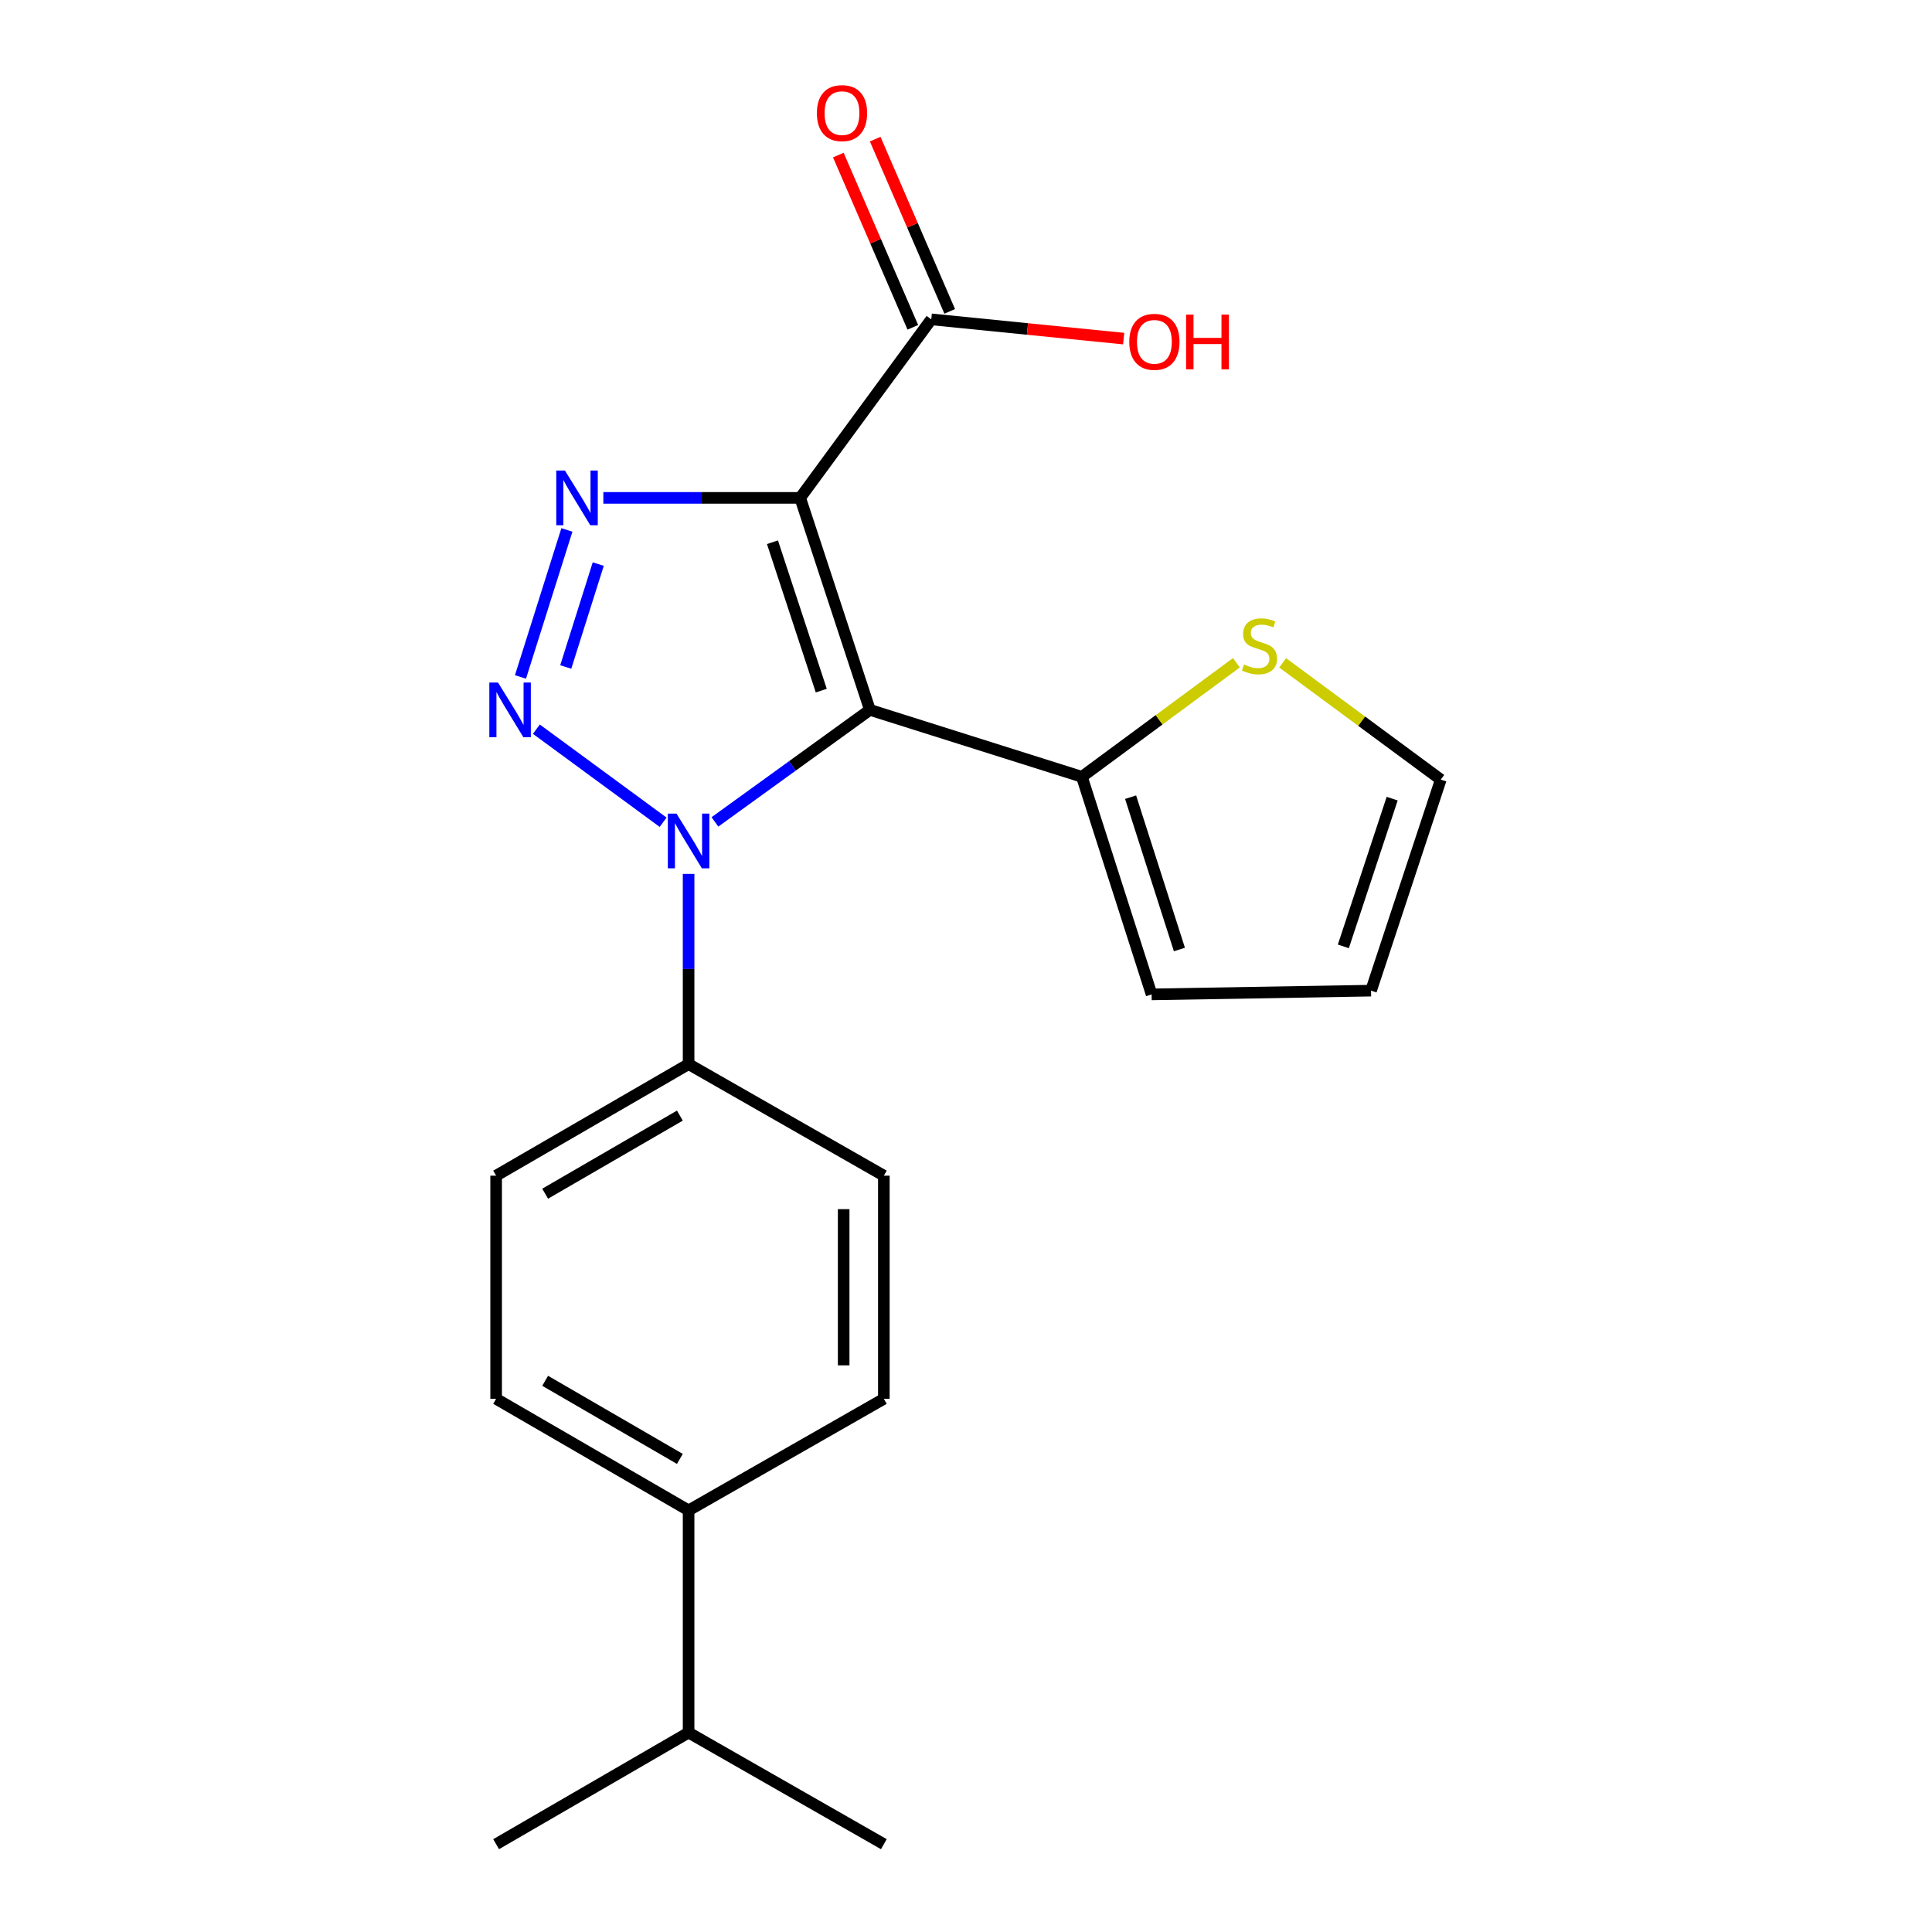 <?xml version='1.0' encoding='iso-8859-1'?>
<svg version='1.1' baseProfile='full'
              xmlns='http://www.w3.org/2000/svg'
                      xmlns:rdkit='http://www.rdkit.org/xml'
                      xmlns:xlink='http://www.w3.org/1999/xlink'
                  xml:space='preserve'
width='1000px' height='1000px' viewBox='0 0 1000 1000'>
<!-- END OF HEADER -->
<rect style='opacity:1.0;fill:#FFFFFF;stroke:none' width='1000' height='1000' x='0' y='0'> </rect>
<path class='bond-0' d='M 450.255,367.428 L 414.165,257.703' style='fill:none;fill-rule:evenodd;stroke:#000000;stroke-width:6px;stroke-linecap:butt;stroke-linejoin:miter;stroke-opacity:1' />
<path class='bond-0' d='M 425.088,357.466 L 399.826,280.659' style='fill:none;fill-rule:evenodd;stroke:#000000;stroke-width:6px;stroke-linecap:butt;stroke-linejoin:miter;stroke-opacity:1' />
<path class='bond-2' d='M 450.255,367.428 L 410.153,396.423' style='fill:none;fill-rule:evenodd;stroke:#000000;stroke-width:6px;stroke-linecap:butt;stroke-linejoin:miter;stroke-opacity:1' />
<path class='bond-2' d='M 410.153,396.423 L 370.05,425.417' style='fill:none;fill-rule:evenodd;stroke:#0000FF;stroke-width:6px;stroke-linecap:butt;stroke-linejoin:miter;stroke-opacity:1' />
<path class='bond-4' d='M 450.255,367.428 L 559.98,402.074' style='fill:none;fill-rule:evenodd;stroke:#000000;stroke-width:6px;stroke-linecap:butt;stroke-linejoin:miter;stroke-opacity:1' />
<path class='bond-3' d='M 414.165,257.703 L 363.229,257.703' style='fill:none;fill-rule:evenodd;stroke:#000000;stroke-width:6px;stroke-linecap:butt;stroke-linejoin:miter;stroke-opacity:1' />
<path class='bond-3' d='M 363.229,257.703 L 312.292,257.703' style='fill:none;fill-rule:evenodd;stroke:#0000FF;stroke-width:6px;stroke-linecap:butt;stroke-linejoin:miter;stroke-opacity:1' />
<path class='bond-5' d='M 414.165,257.703 L 482.024,165.295' style='fill:none;fill-rule:evenodd;stroke:#000000;stroke-width:6px;stroke-linecap:butt;stroke-linejoin:miter;stroke-opacity:1' />
<path class='bond-1' d='M 277.624,377.419 L 343.231,425.595' style='fill:none;fill-rule:evenodd;stroke:#0000FF;stroke-width:6px;stroke-linecap:butt;stroke-linejoin:miter;stroke-opacity:1' />
<path class='bond-21' d='M 269.398,350.392 L 293.426,274.293' style='fill:none;fill-rule:evenodd;stroke:#0000FF;stroke-width:6px;stroke-linecap:butt;stroke-linejoin:miter;stroke-opacity:1' />
<path class='bond-21' d='M 292.831,345.238 L 309.651,291.969' style='fill:none;fill-rule:evenodd;stroke:#0000FF;stroke-width:6px;stroke-linecap:butt;stroke-linejoin:miter;stroke-opacity:1' />
<path class='bond-6' d='M 356.415,452.323 L 356.415,501.556' style='fill:none;fill-rule:evenodd;stroke:#0000FF;stroke-width:6px;stroke-linecap:butt;stroke-linejoin:miter;stroke-opacity:1' />
<path class='bond-6' d='M 356.415,501.556 L 356.415,550.788' style='fill:none;fill-rule:evenodd;stroke:#000000;stroke-width:6px;stroke-linecap:butt;stroke-linejoin:miter;stroke-opacity:1' />
<path class='bond-7' d='M 559.98,402.074 L 599.973,372.555' style='fill:none;fill-rule:evenodd;stroke:#000000;stroke-width:6px;stroke-linecap:butt;stroke-linejoin:miter;stroke-opacity:1' />
<path class='bond-7' d='M 599.973,372.555 L 639.967,343.037' style='fill:none;fill-rule:evenodd;stroke:#CCCC00;stroke-width:6px;stroke-linecap:butt;stroke-linejoin:miter;stroke-opacity:1' />
<path class='bond-8' d='M 559.98,402.074 L 596.07,514.698' style='fill:none;fill-rule:evenodd;stroke:#000000;stroke-width:6px;stroke-linecap:butt;stroke-linejoin:miter;stroke-opacity:1' />
<path class='bond-8' d='M 585.196,412.622 L 610.459,491.459' style='fill:none;fill-rule:evenodd;stroke:#000000;stroke-width:6px;stroke-linecap:butt;stroke-linejoin:miter;stroke-opacity:1' />
<path class='bond-10' d='M 491.567,161.167 L 472.284,116.59' style='fill:none;fill-rule:evenodd;stroke:#000000;stroke-width:6px;stroke-linecap:butt;stroke-linejoin:miter;stroke-opacity:1' />
<path class='bond-10' d='M 472.284,116.59 L 453.001,72.012' style='fill:none;fill-rule:evenodd;stroke:#FF0000;stroke-width:6px;stroke-linecap:butt;stroke-linejoin:miter;stroke-opacity:1' />
<path class='bond-10' d='M 472.482,169.423 L 453.199,124.846' style='fill:none;fill-rule:evenodd;stroke:#000000;stroke-width:6px;stroke-linecap:butt;stroke-linejoin:miter;stroke-opacity:1' />
<path class='bond-10' d='M 453.199,124.846 L 433.915,80.268' style='fill:none;fill-rule:evenodd;stroke:#FF0000;stroke-width:6px;stroke-linecap:butt;stroke-linejoin:miter;stroke-opacity:1' />
<path class='bond-17' d='M 482.024,165.295 L 531.818,170.276' style='fill:none;fill-rule:evenodd;stroke:#000000;stroke-width:6px;stroke-linecap:butt;stroke-linejoin:miter;stroke-opacity:1' />
<path class='bond-17' d='M 531.818,170.276 L 581.612,175.257' style='fill:none;fill-rule:evenodd;stroke:#FF0000;stroke-width:6px;stroke-linecap:butt;stroke-linejoin:miter;stroke-opacity:1' />
<path class='bond-13' d='M 356.415,550.788 L 457.475,608.527' style='fill:none;fill-rule:evenodd;stroke:#000000;stroke-width:6px;stroke-linecap:butt;stroke-linejoin:miter;stroke-opacity:1' />
<path class='bond-14' d='M 356.415,550.788 L 256.798,608.527' style='fill:none;fill-rule:evenodd;stroke:#000000;stroke-width:6px;stroke-linecap:butt;stroke-linejoin:miter;stroke-opacity:1' />
<path class='bond-14' d='M 351.9,577.44 L 282.168,617.857' style='fill:none;fill-rule:evenodd;stroke:#000000;stroke-width:6px;stroke-linecap:butt;stroke-linejoin:miter;stroke-opacity:1' />
<path class='bond-9' d='M 663.899,343.084 L 704.821,373.301' style='fill:none;fill-rule:evenodd;stroke:#CCCC00;stroke-width:6px;stroke-linecap:butt;stroke-linejoin:miter;stroke-opacity:1' />
<path class='bond-9' d='M 704.821,373.301 L 745.743,403.518' style='fill:none;fill-rule:evenodd;stroke:#000000;stroke-width:6px;stroke-linecap:butt;stroke-linejoin:miter;stroke-opacity:1' />
<path class='bond-12' d='M 596.07,514.698 L 709.642,512.758' style='fill:none;fill-rule:evenodd;stroke:#000000;stroke-width:6px;stroke-linecap:butt;stroke-linejoin:miter;stroke-opacity:1' />
<path class='bond-22' d='M 745.743,403.518 L 709.642,512.758' style='fill:none;fill-rule:evenodd;stroke:#000000;stroke-width:6px;stroke-linecap:butt;stroke-linejoin:miter;stroke-opacity:1' />
<path class='bond-22' d='M 720.584,413.379 L 695.313,489.847' style='fill:none;fill-rule:evenodd;stroke:#000000;stroke-width:6px;stroke-linecap:butt;stroke-linejoin:miter;stroke-opacity:1' />
<path class='bond-11' d='M 356.415,781.779 L 256.798,724.028' style='fill:none;fill-rule:evenodd;stroke:#000000;stroke-width:6px;stroke-linecap:butt;stroke-linejoin:miter;stroke-opacity:1' />
<path class='bond-11' d='M 351.902,755.126 L 282.17,714.701' style='fill:none;fill-rule:evenodd;stroke:#000000;stroke-width:6px;stroke-linecap:butt;stroke-linejoin:miter;stroke-opacity:1' />
<path class='bond-18' d='M 356.415,781.779 L 356.415,896.783' style='fill:none;fill-rule:evenodd;stroke:#000000;stroke-width:6px;stroke-linecap:butt;stroke-linejoin:miter;stroke-opacity:1' />
<path class='bond-23' d='M 356.415,781.779 L 457.475,724.028' style='fill:none;fill-rule:evenodd;stroke:#000000;stroke-width:6px;stroke-linecap:butt;stroke-linejoin:miter;stroke-opacity:1' />
<path class='bond-16' d='M 457.475,608.527 L 457.475,724.028' style='fill:none;fill-rule:evenodd;stroke:#000000;stroke-width:6px;stroke-linecap:butt;stroke-linejoin:miter;stroke-opacity:1' />
<path class='bond-16' d='M 436.681,625.852 L 436.681,706.703' style='fill:none;fill-rule:evenodd;stroke:#000000;stroke-width:6px;stroke-linecap:butt;stroke-linejoin:miter;stroke-opacity:1' />
<path class='bond-15' d='M 256.798,608.527 L 256.798,724.028' style='fill:none;fill-rule:evenodd;stroke:#000000;stroke-width:6px;stroke-linecap:butt;stroke-linejoin:miter;stroke-opacity:1' />
<path class='bond-19' d='M 356.415,896.783 L 457.475,954.545' style='fill:none;fill-rule:evenodd;stroke:#000000;stroke-width:6px;stroke-linecap:butt;stroke-linejoin:miter;stroke-opacity:1' />
<path class='bond-20' d='M 356.415,896.783 L 256.798,954.545' style='fill:none;fill-rule:evenodd;stroke:#000000;stroke-width:6px;stroke-linecap:butt;stroke-linejoin:miter;stroke-opacity:1' />
<path  class='atom-2' d='M 257.759 353.268
L 267.039 368.268
Q 267.959 369.748, 269.439 372.428
Q 270.919 375.108, 270.999 375.268
L 270.999 353.268
L 274.759 353.268
L 274.759 381.588
L 270.879 381.588
L 260.919 365.188
Q 259.759 363.268, 258.519 361.068
Q 257.319 358.868, 256.959 358.188
L 256.959 381.588
L 253.279 381.588
L 253.279 353.268
L 257.759 353.268
' fill='#0000FF'/>
<path  class='atom-3' d='M 350.155 421.116
L 359.435 436.116
Q 360.355 437.596, 361.835 440.276
Q 363.315 442.956, 363.395 443.116
L 363.395 421.116
L 367.155 421.116
L 367.155 449.436
L 363.275 449.436
L 353.315 433.036
Q 352.155 431.116, 350.915 428.916
Q 349.715 426.716, 349.355 426.036
L 349.355 449.436
L 345.675 449.436
L 345.675 421.116
L 350.155 421.116
' fill='#0000FF'/>
<path  class='atom-4' d='M 292.404 243.543
L 301.684 258.543
Q 302.604 260.023, 304.084 262.703
Q 305.564 265.383, 305.644 265.543
L 305.644 243.543
L 309.404 243.543
L 309.404 271.863
L 305.524 271.863
L 295.564 255.463
Q 294.404 253.543, 293.164 251.343
Q 291.964 249.143, 291.604 248.463
L 291.604 271.863
L 287.924 271.863
L 287.924 243.543
L 292.404 243.543
' fill='#0000FF'/>
<path  class='atom-8' d='M 643.903 343.946
Q 644.223 344.066, 645.543 344.626
Q 646.863 345.186, 648.303 345.546
Q 649.783 345.866, 651.223 345.866
Q 653.903 345.866, 655.463 344.586
Q 657.023 343.266, 657.023 340.986
Q 657.023 339.426, 656.223 338.466
Q 655.463 337.506, 654.263 336.986
Q 653.063 336.466, 651.063 335.866
Q 648.543 335.106, 647.023 334.386
Q 645.543 333.666, 644.463 332.146
Q 643.423 330.626, 643.423 328.066
Q 643.423 324.506, 645.823 322.306
Q 648.263 320.106, 653.063 320.106
Q 656.343 320.106, 660.063 321.666
L 659.143 324.746
Q 655.743 323.346, 653.183 323.346
Q 650.423 323.346, 648.903 324.506
Q 647.383 325.626, 647.423 327.586
Q 647.423 329.106, 648.183 330.026
Q 648.983 330.946, 650.103 331.466
Q 651.263 331.986, 653.183 332.586
Q 655.743 333.386, 657.263 334.186
Q 658.783 334.986, 659.863 336.626
Q 660.983 338.226, 660.983 340.986
Q 660.983 344.906, 658.343 347.026
Q 655.743 349.106, 651.383 349.106
Q 648.863 349.106, 646.943 348.546
Q 645.063 348.026, 642.823 347.106
L 643.903 343.946
' fill='#CCCC00'/>
<path  class='atom-11' d='M 422.815 58.55
Q 422.815 51.75, 426.175 47.95
Q 429.535 44.15, 435.815 44.15
Q 442.095 44.15, 445.455 47.95
Q 448.815 51.75, 448.815 58.55
Q 448.815 65.43, 445.415 69.35
Q 442.015 73.23, 435.815 73.23
Q 429.575 73.23, 426.175 69.35
Q 422.815 65.47, 422.815 58.55
M 435.815 70.03
Q 440.135 70.03, 442.455 67.15
Q 444.815 64.23, 444.815 58.55
Q 444.815 52.99, 442.455 50.19
Q 440.135 47.35, 435.815 47.35
Q 431.495 47.35, 429.135 50.15
Q 426.815 52.95, 426.815 58.55
Q 426.815 64.27, 429.135 67.15
Q 431.495 70.03, 435.815 70.03
' fill='#FF0000'/>
<path  class='atom-18' d='M 584.514 176.928
Q 584.514 170.128, 587.874 166.328
Q 591.234 162.528, 597.514 162.528
Q 603.794 162.528, 607.154 166.328
Q 610.514 170.128, 610.514 176.928
Q 610.514 183.808, 607.114 187.728
Q 603.714 191.608, 597.514 191.608
Q 591.274 191.608, 587.874 187.728
Q 584.514 183.848, 584.514 176.928
M 597.514 188.408
Q 601.834 188.408, 604.154 185.528
Q 606.514 182.608, 606.514 176.928
Q 606.514 171.368, 604.154 168.568
Q 601.834 165.728, 597.514 165.728
Q 593.194 165.728, 590.834 168.528
Q 588.514 171.328, 588.514 176.928
Q 588.514 182.648, 590.834 185.528
Q 593.194 188.408, 597.514 188.408
' fill='#FF0000'/>
<path  class='atom-18' d='M 613.914 162.848
L 617.754 162.848
L 617.754 174.888
L 632.234 174.888
L 632.234 162.848
L 636.074 162.848
L 636.074 191.168
L 632.234 191.168
L 632.234 178.088
L 617.754 178.088
L 617.754 191.168
L 613.914 191.168
L 613.914 162.848
' fill='#FF0000'/>
</svg>
